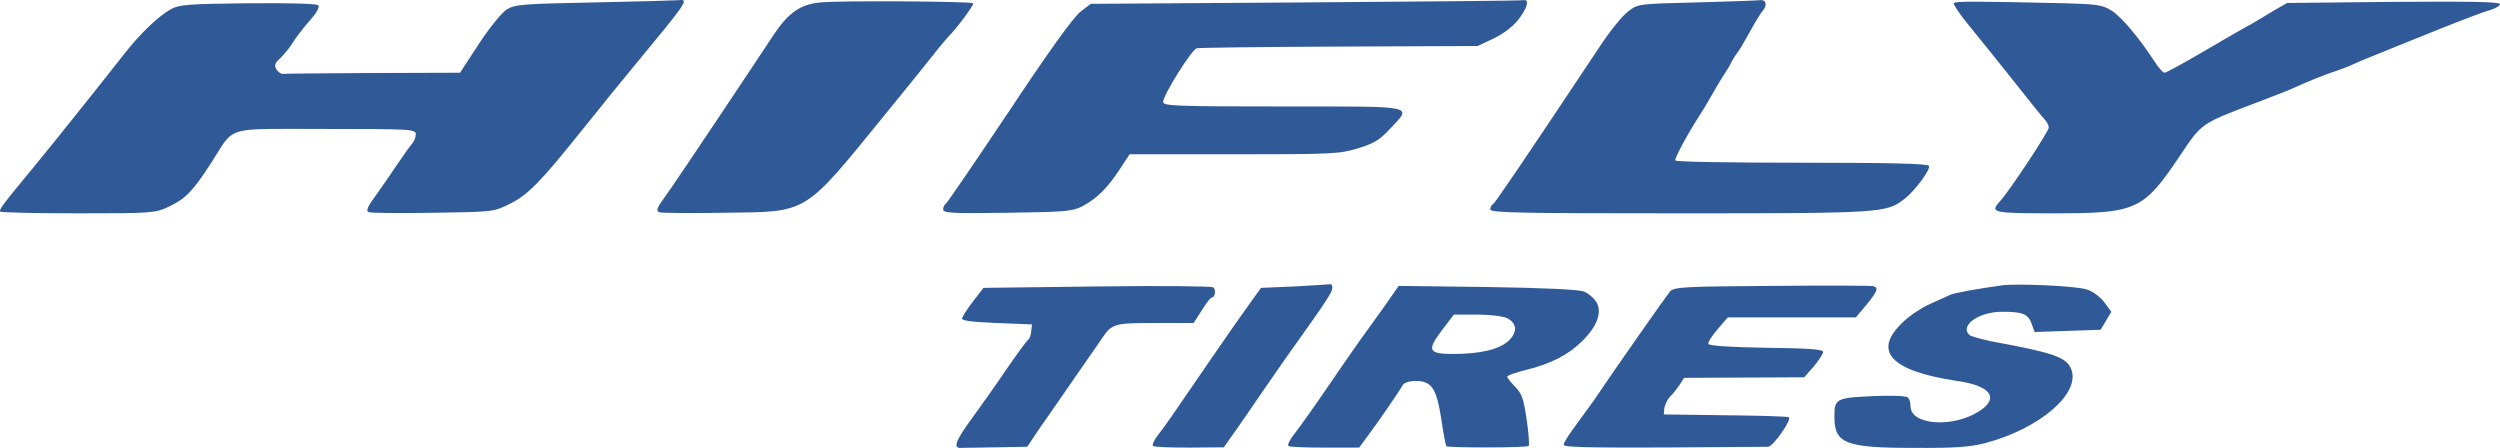 <svg width="240" height="43" viewBox="0 0 240 43" fill="none" xmlns="http://www.w3.org/2000/svg">
<path d="M57.106 0.232C50.148 0.367 49.444 0.421 48.659 0.907C48.144 1.231 47.034 2.608 45.978 4.201L44.164 6.982L35.798 7.009C31.222 7.036 27.323 7.063 27.161 7.09C26.971 7.117 26.701 6.901 26.538 6.658C26.322 6.28 26.376 6.064 26.863 5.632C27.188 5.308 27.675 4.741 27.946 4.336C28.461 3.526 28.867 2.986 29.977 1.69C30.41 1.204 30.681 0.664 30.573 0.529C30.491 0.34 27.973 0.286 23.858 0.313C18.091 0.367 17.197 0.448 16.412 0.88C15.221 1.528 13.407 3.283 11.972 5.119C10.293 7.279 5.122 13.758 3.226 16.053C0.248 19.643 -0.131 20.156 0.032 20.318C0.14 20.399 3.497 20.48 7.531 20.48C14.679 20.48 14.896 20.453 16.223 19.832C17.82 19.076 18.524 18.348 20.284 15.621C22.612 12.003 21.367 12.381 31.303 12.381C39.616 12.381 39.913 12.408 39.913 12.894C39.913 13.191 39.751 13.596 39.562 13.785C39.399 13.974 38.749 14.865 38.154 15.756C37.558 16.647 36.61 18.024 36.042 18.807C35.257 19.886 35.094 20.264 35.419 20.372C35.636 20.453 38.397 20.48 41.592 20.426C47.278 20.345 47.386 20.345 48.903 19.59C50.635 18.753 51.881 17.484 55.834 12.543C59.056 8.548 59.002 8.602 60.788 6.442C65.987 0.151 66.177 -0.092 65.175 0.016C64.904 0.043 61.276 0.151 57.106 0.232V0.232ZM78.766 0.232C76.817 0.421 75.707 1.204 74.272 3.337C73.595 4.39 71.158 8.008 68.884 11.436C66.61 14.838 64.335 18.213 63.821 18.915C63.063 19.94 62.955 20.237 63.279 20.372C63.496 20.453 66.285 20.48 69.48 20.426C77.738 20.318 77.034 20.723 85.156 10.761C87.268 8.17 89.434 5.497 89.949 4.822C90.49 4.147 91.005 3.553 91.086 3.472C91.763 2.824 93.55 0.448 93.414 0.313C93.225 0.124 80.581 0.043 78.766 0.232V0.232ZM125.309 0.232L104.705 0.367L103.73 1.123C103.08 1.609 100.643 4.984 96.907 10.626C93.685 15.432 90.95 19.454 90.815 19.535C90.653 19.643 90.544 19.886 90.544 20.102C90.544 20.453 91.357 20.507 96.718 20.426C102.403 20.345 102.945 20.291 103.947 19.779C105.354 19.023 106.356 17.997 107.521 16.215L108.441 14.811H118.459C127.854 14.811 128.612 14.784 130.345 14.244C131.861 13.785 132.43 13.461 133.432 12.381C135.571 10.086 136.22 10.221 123.17 10.221C112.773 10.221 111.663 10.167 111.663 9.789C111.663 9.115 114.398 4.768 114.885 4.633C115.129 4.579 121.302 4.498 128.585 4.471L141.852 4.417L143.341 3.715C144.262 3.283 145.209 2.581 145.724 1.933C146.617 0.799 146.861 -0.092 146.265 0.016C146.076 0.07 136.654 0.151 125.309 0.232V0.232ZM162.944 0.232C157.285 0.367 157.231 0.367 156.31 1.096C155.769 1.474 154.55 2.986 153.576 4.471C146.374 15.297 143.504 19.535 143.314 19.616C143.179 19.671 143.07 19.886 143.07 20.102C143.07 20.426 145.724 20.48 161.157 20.48C180.543 20.48 181.111 20.453 182.817 19.104C183.846 18.321 185.389 16.215 185.173 15.918C185.064 15.702 181.111 15.621 172.989 15.621C166.382 15.621 160.913 15.54 160.832 15.405C160.723 15.243 161.969 12.921 163.16 11.085C163.431 10.68 163.945 9.816 164.325 9.142C164.704 8.467 165.245 7.549 165.543 7.117C165.841 6.658 166.166 6.118 166.247 5.902C166.355 5.686 166.599 5.308 166.761 5.092C166.951 4.876 167.492 3.958 167.98 3.067C168.467 2.176 169.036 1.231 169.252 0.988C169.685 0.502 169.523 -0.065 168.981 0.016C168.792 0.043 166.084 0.151 162.944 0.232V0.232ZM187.555 0.313C187.501 0.421 188.151 1.393 189.044 2.473C189.911 3.526 191.833 5.929 193.322 7.792C194.784 9.654 196.138 11.328 196.328 11.517C196.517 11.706 196.68 12.057 196.68 12.246C196.68 12.624 192.97 18.24 192.023 19.293C190.994 20.426 191.21 20.48 197.221 20.48C205.073 20.48 205.75 20.183 209.188 15.081C211.408 11.76 211.192 11.922 216.715 9.816C218.123 9.277 219.531 8.737 219.829 8.602C221.508 7.846 222.943 7.252 224.08 6.874C224.784 6.631 225.596 6.334 225.84 6.199C226.11 6.064 227.248 5.578 228.358 5.146C229.468 4.687 232.094 3.634 234.179 2.797C236.264 1.96 238.43 1.123 238.998 0.988C239.54 0.826 240 0.556 240 0.394C240 0.178 237.238 0.124 229.793 0.178L219.558 0.286L218.34 0.988C217.69 1.393 216.878 1.852 216.58 2.041C216.282 2.23 215.849 2.473 215.632 2.581C215.416 2.689 213.629 3.715 211.652 4.876C209.676 6.037 207.943 6.982 207.807 6.982C207.645 6.982 207.185 6.469 206.779 5.821C205.317 3.58 203.638 1.582 202.663 0.988C201.824 0.475 201.255 0.394 198.25 0.313C189.613 0.124 187.691 0.097 187.555 0.313V0.313ZM105.273 27.5L94.416 27.635L93.414 28.93C92.873 29.632 92.412 30.361 92.358 30.55C92.331 30.793 93.198 30.901 95.689 31.009L99.073 31.144L98.992 31.819C98.965 32.17 98.829 32.548 98.694 32.629C98.559 32.71 97.638 33.979 96.609 35.464C95.607 36.949 94.118 39.054 93.306 40.161C91.736 42.294 91.465 43.05 92.25 42.996C92.494 42.996 94.037 42.969 95.662 42.942L98.613 42.888L99.939 40.917C100.698 39.864 102.214 37.624 103.351 36.004C104.488 34.357 105.571 32.818 105.761 32.521C106.762 31.063 106.925 31.009 110.878 31.009H114.587L115.372 29.794C115.778 29.119 116.212 28.58 116.293 28.58C116.645 28.58 116.78 27.797 116.455 27.581C116.266 27.473 111.23 27.419 105.273 27.5V27.5ZM124.28 27.5L121.058 27.635L119.894 29.255C119.244 30.145 117.755 32.278 116.591 33.979C112.34 40.188 111.853 40.89 111.176 41.754C110.797 42.24 110.58 42.726 110.688 42.807C110.797 42.915 112.367 42.969 114.181 42.969L117.484 42.942L118.324 41.754C118.784 41.133 120.111 39.19 121.275 37.489C122.466 35.788 123.901 33.682 124.524 32.845C127.34 28.904 127.908 28.013 127.908 27.635C127.908 27.419 127.827 27.257 127.719 27.284C127.583 27.311 126.04 27.392 124.28 27.5ZM170.119 27.446C161.617 27.5 160.696 27.554 160.317 27.986C160.02 28.337 155.038 35.41 153.034 38.407C152.845 38.676 152.114 39.675 151.41 40.647C150.679 41.592 150.11 42.51 150.11 42.699C150.11 42.996 153.765 43.023 169.74 42.888C170.227 42.888 172.095 40.188 171.716 40.053C171.527 39.972 168.738 39.891 165.543 39.864L159.722 39.783L159.776 39.19C159.83 38.839 160.074 38.353 160.317 38.083C160.588 37.84 160.994 37.3 161.238 36.949L161.671 36.274L167.438 36.247L173.205 36.22L174.126 35.167C174.613 34.6 175.019 33.952 175.019 33.79C175.019 33.52 173.665 33.439 169.55 33.385C166.057 33.331 164.054 33.196 164 33.007C163.945 32.872 164.352 32.224 164.893 31.603L165.868 30.469H178.16L179.162 29.282C180.218 27.986 180.38 27.608 179.839 27.473C179.649 27.419 175.263 27.392 170.119 27.446V27.446ZM192.212 27.392C190.019 27.689 187.582 28.121 187.203 28.31C186.987 28.418 186.147 28.796 185.362 29.146C184.55 29.497 183.386 30.253 182.736 30.874C179.703 33.682 181.436 35.599 187.88 36.571C191.129 37.03 191.968 38.218 189.992 39.486C187.447 41.106 183.413 40.809 183.413 39.001C183.413 38.676 183.304 38.299 183.169 38.164C183.006 38.002 181.571 37.948 179.757 38.029C176.265 38.191 176.102 38.272 176.102 39.999C176.102 42.564 177.131 42.996 183.683 42.996C187.718 43.023 189.071 42.915 190.588 42.537C195.786 41.16 199.739 37.786 198.846 35.464C198.412 34.303 197.194 33.871 191.292 32.791C190.209 32.575 189.18 32.278 189.044 32.143C188.124 31.225 189.992 29.929 192.212 29.929C194.189 29.929 194.703 30.145 195.028 31.063L195.326 31.873L198.494 31.765L201.661 31.657L202.176 30.793L202.69 29.929L201.986 28.985C201.553 28.445 200.876 27.932 200.253 27.77C199.225 27.446 193.647 27.203 192.212 27.392V27.392ZM132.917 29.39C132.159 30.442 131.184 31.819 130.724 32.44C130.264 33.061 128.829 35.14 127.502 37.084C126.175 39.028 124.74 41.052 124.307 41.592C123.847 42.159 123.576 42.699 123.684 42.807C123.766 42.915 125.336 42.969 127.177 42.969H130.48L131.293 41.862C132.159 40.728 134.298 37.624 134.677 36.949C134.812 36.733 135.327 36.571 135.895 36.571C137.439 36.571 137.899 37.273 138.359 40.188C138.549 41.565 138.793 42.753 138.847 42.834C139.036 42.996 146.563 42.996 146.753 42.807C146.834 42.753 146.753 41.592 146.563 40.296C146.265 38.272 146.103 37.786 145.453 37.138C145.047 36.706 144.695 36.274 144.695 36.166C144.695 36.031 145.507 35.761 146.482 35.518C148.892 34.924 150.57 34.06 151.897 32.737C153.359 31.306 153.846 29.902 153.224 28.957C152.98 28.58 152.466 28.148 152.059 27.986C151.599 27.797 148.269 27.635 142.8 27.554L134.271 27.446L132.917 29.39ZM144.695 30.55C145.643 31.036 145.697 31.9 144.803 32.737C143.91 33.547 142.096 33.979 139.524 33.979C137.114 33.979 136.951 33.655 138.441 31.684L139.578 30.199H141.798C143.043 30.199 144.316 30.361 144.695 30.55V30.55Z" fill="#305998"/>
</svg>
